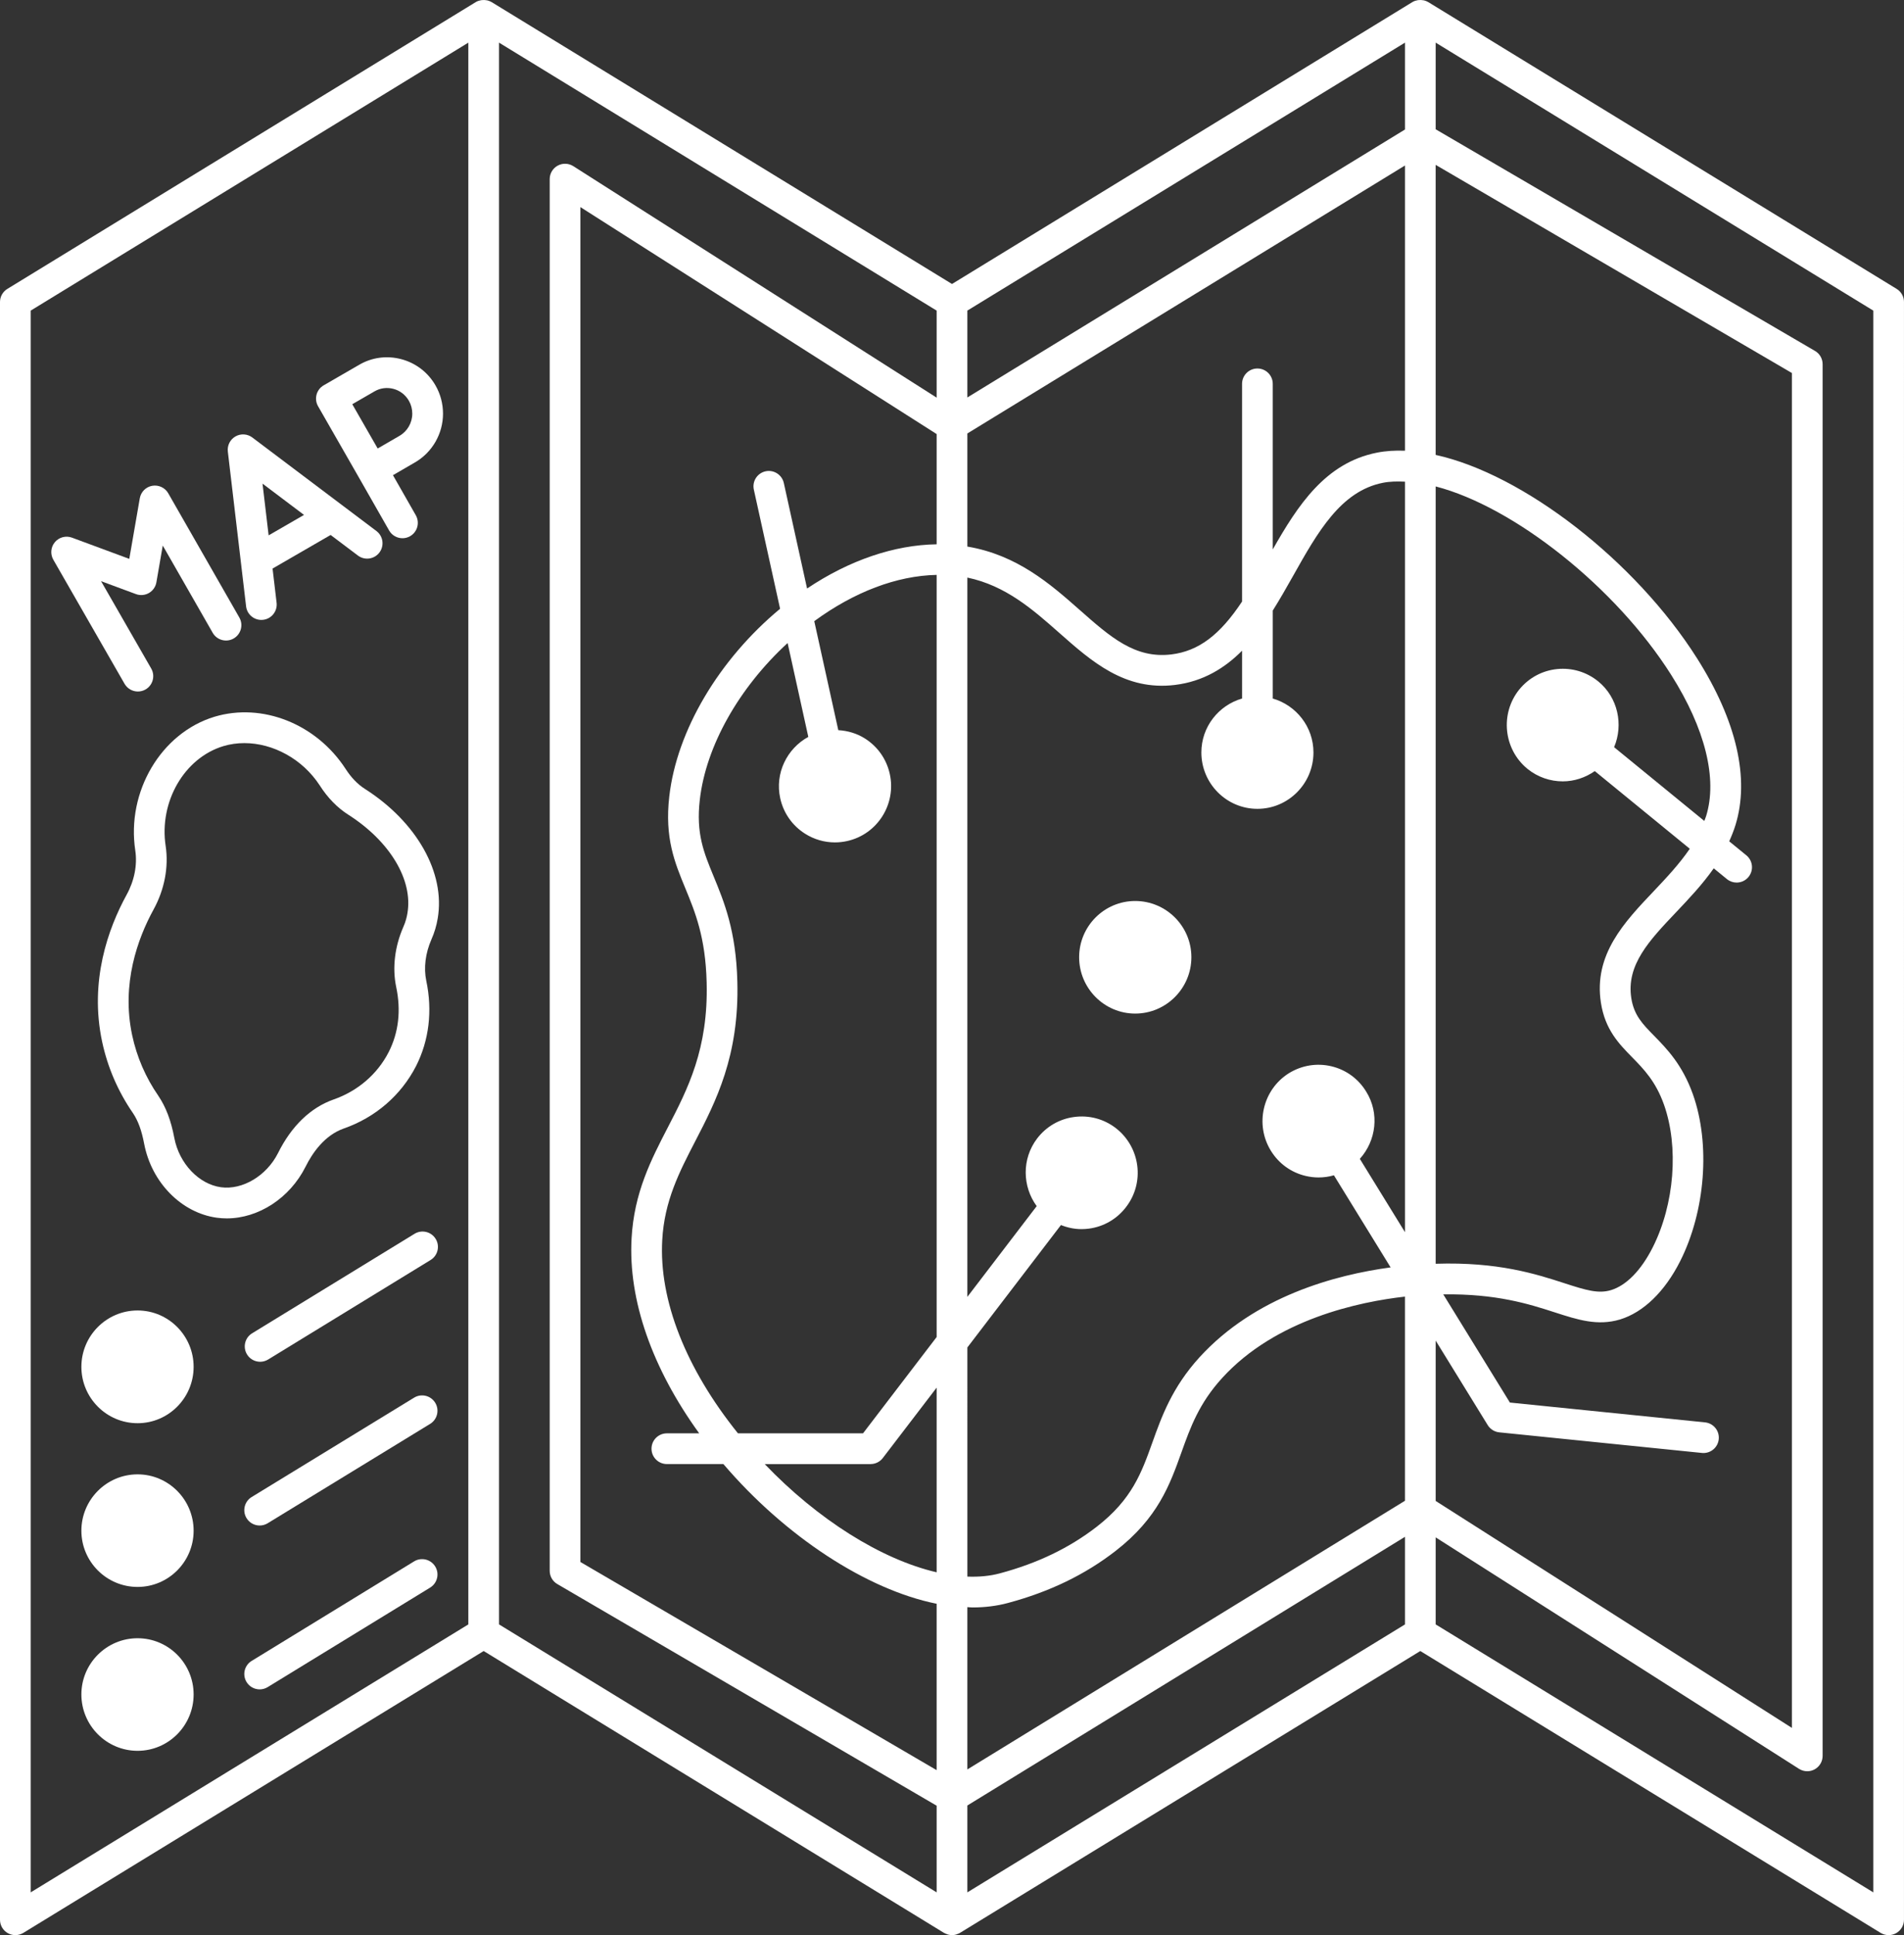 <?xml version="1.0" encoding="UTF-8" standalone="no"?><svg xmlns="http://www.w3.org/2000/svg" xmlns:xlink="http://www.w3.org/1999/xlink" fill="#ffffff" height="126" preserveAspectRatio="xMidYMid meet" version="1" viewBox="0.0 -0.0 124.0 126.0" width="124" zoomAndPan="magnify"><rect x="0.0" y="-0.0" width="124.0" height="126.0" fill="#333333" stroke="none"/><g id="change1_1"><path d="M123.522,18.81l-30.5-18.67c-0.086-0.053-0.179-0.089-0.274-0.113c-0.019-0.005-0.038-0.005-0.057-0.009 c-0.096-0.019-0.193-0.023-0.29-0.013c-0.028,0.003-0.055,0.004-0.082,0.009c-0.106,0.02-0.21,0.051-0.307,0.105 c-0.007,0.004-0.012,0.01-0.019,0.014c-0.004,0.003-0.01,0.002-0.014,0.005L62,18.49L32.022,0.14 c-0.086-0.053-0.179-0.089-0.275-0.113c-0.017-0.004-0.033-0.004-0.05-0.008c-0.099-0.02-0.199-0.024-0.3-0.013 c-0.026,0.003-0.05,0.004-0.076,0.009c-0.107,0.02-0.213,0.051-0.31,0.106c-0.007,0.004-0.012,0.01-0.019,0.014 c-0.004,0.003-0.01,0.002-0.014,0.005l-30.5,18.67C0.181,18.991,0,19.315,0,19.662v105.33c0,0.362,0.195,0.695,0.511,0.872 c0.152,0.086,0.32,0.128,0.489,0.128c0.181,0,0.362-0.049,0.522-0.147l29.978-18.35l29.978,18.35 c0.006,0.004,0.013,0.005,0.019,0.008c0.052,0.031,0.108,0.052,0.165,0.072c0.027,0.01,0.053,0.024,0.081,0.032 c0.08,0.021,0.162,0.032,0.246,0.034c0.004,0,0.008,0.002,0.012,0.002c0,0,0,0,0,0s0,0,0,0c0.004,0,0.008-0.002,0.012-0.002 c0.083-0.001,0.166-0.012,0.246-0.034c0.024-0.007,0.047-0.02,0.071-0.029c0.053-0.019,0.108-0.035,0.158-0.064 c0.006-0.003,0.01-0.009,0.016-0.012c0.005-0.003,0.012-0.004,0.017-0.007l29.978-18.35l29.978,18.35 c0.16,0.099,0.341,0.147,0.522,0.147c0.168,0,0.337-0.042,0.489-0.128c0.316-0.177,0.511-0.51,0.511-0.872V19.662 C124,19.315,123.819,18.991,123.522,18.81z M111.115,53.126c-0.034,0.109-0.08,0.216-0.12,0.324l-5.875-4.802 c0.618-1.466,0.253-3.225-1.025-4.277c-0.001-0.001-0.002-0.001-0.003-0.002c-0.758-0.618-1.708-0.904-2.682-0.808 c-0.971,0.099-1.847,0.571-2.471,1.337c-1.261,1.574-1.019,3.889,0.542,5.163c0.676,0.546,1.489,0.812,2.297,0.812 c0.738,0,1.464-0.237,2.084-0.669l6.187,5.057c-0.671,0.981-1.509,1.878-2.333,2.746c-1.936,2.037-3.938,4.145-3.455,7.279 c0.273,1.755,1.171,2.671,2.039,3.556c0.75,0.766,1.526,1.557,2.067,3.076c0.978,2.755,0.684,6.49-0.731,9.295 c-0.752,1.491-1.717,2.479-2.715,2.783c-0.819,0.247-1.607,0.016-3.044-0.451c-1.825-0.592-4.323-1.398-8.377-1.264v-50.61 c5.095,1.321,11.73,6.562,15.339,12.271C111.054,47.443,111.862,50.706,111.115,53.126z M46.478,57.064 c-0.645-1.562-1.153-2.795-0.904-4.979c0.398-3.511,2.552-7.308,5.721-10.22l1.347,6.112c-1.394,0.763-2.19,2.373-1.828,4.001 c0.212,0.958,0.784,1.774,1.61,2.299c0.592,0.376,1.265,0.57,1.95,0.57c0.268,0,0.538-0.029,0.805-0.09 c1.964-0.439,3.206-2.401,2.768-4.372c-0.213-0.958-0.785-1.774-1.611-2.299c-0.532-0.337-1.129-0.511-1.741-0.546l-1.565-7.098 c2.602-1.905,5.374-2.959,7.97-3.012v49.622l-4.794,6.269H48.06c-3.394-4.219-5.152-8.672-4.931-12.585 c0.14-2.55,1.112-4.429,2.141-6.417c1.35-2.607,2.879-5.563,2.75-10.413C47.936,60.599,47.161,58.721,46.478,57.064z M80.89,45.48 c-1.525,0.44-2.65,1.84-2.65,3.512c0,2.023,1.637,3.67,3.65,3.67s3.65-1.646,3.65-3.67c0-1.672-1.125-3.072-2.65-3.512v-5.727 c0.462-0.736,0.901-1.505,1.323-2.256c1.595-2.84,3.102-5.521,5.851-6.063c0.441-0.088,0.928-0.098,1.436-0.073v48.863l-2.94-4.773 c1.069-1.185,1.292-2.971,0.413-4.38c-0.51-0.835-1.312-1.419-2.259-1.646c-0.95-0.226-1.932-0.068-2.776,0.451 c-1.706,1.072-2.23,3.339-1.168,5.053c0.513,0.831,1.318,1.412,2.267,1.635c0.278,0.065,0.559,0.098,0.838,0.098 c0.337,0,0.672-0.047,0.997-0.141l3.693,5.997c-3.588,0.483-8.83,1.88-12.454,5.861c-1.777,1.953-2.456,3.847-3.054,5.518 c-0.714,1.995-1.331,3.717-3.619,5.496c-1.788,1.387-3.854,2.383-6.317,3.044c-0.637,0.172-1.349,0.242-2.12,0.213V87.73 l6.094-7.97c0.424,0.169,0.873,0.266,1.334,0.266c0.16,0,0.32-0.01,0.481-0.031c0.969-0.127,1.83-0.626,2.423-1.403 c1.234-1.595,0.938-3.899-0.665-5.144c-0.778-0.597-1.74-0.854-2.713-0.723c-0.966,0.129-1.822,0.627-2.412,1.401 c-1.008,1.326-0.964,3.123-0.027,4.403L63,84.437V37.605c2.499,0.522,4.271,2.085,5.99,3.604c2.101,1.856,4.273,3.784,7.532,3.386 c1.879-0.23,3.278-1.133,4.369-2.229V45.48z M56.7,95.322c0.312,0,0.605-0.146,0.794-0.393L61,90.346v12.023 c-3.613-0.836-7.758-3.449-11.197-7.046H56.7z M63.324,104.658c0.824,0,1.599-0.097,2.315-0.29 c2.724-0.731,5.021-1.842,7.024-3.396c2.749-2.136,3.525-4.304,4.276-6.4c0.587-1.64,1.142-3.189,2.65-4.847 c3.51-3.856,8.989-4.977,11.91-5.305v13.293L63,115.205v-10.568C63.106,104.64,63.219,104.658,63.324,104.658z M89.677,29.471 c-3.362,0.662-5.16,3.438-6.787,6.301V24.992c0-0.553-0.448-1-1-1s-1,0.447-1,1v14.173c-1.447,2.185-2.838,3.228-4.609,3.444 c-2.361,0.282-3.955-1.121-5.967-2.898c-1.92-1.697-4.087-3.584-7.314-4.125v-7.364l28.5-17.446v18.569 C90.863,29.321,90.251,29.357,89.677,29.471z M91.5,8.432L63,25.878v-5.656L91.5,2.776V8.432z M61,35.438 c-2.758,0.042-5.683,1.032-8.439,2.879l-1.514-6.869c-0.119-0.539-0.655-0.88-1.191-0.762c-0.54,0.119-0.88,0.652-0.762,1.191 l1.71,7.759c-3.982,3.304-6.731,7.934-7.217,12.223c-0.307,2.695,0.349,4.284,1.042,5.967c0.647,1.569,1.317,3.193,1.392,6.133 c0.115,4.337-1.228,6.933-2.527,9.442c-1.081,2.088-2.199,4.248-2.362,7.226c-0.225,4.008,1.333,8.456,4.404,12.695H43.43 c-0.552,0-1,0.447-1,1s0.448,1,1,1h3.681c4.027,4.713,9.34,8.184,13.888,9.096v10.832l-23.2-13.552V13.484L61,28.261V35.438z M63,117.552l28.5-17.492v5.703L63,123.208V117.552z M93.5,87.284l3.389,5.502c0.163,0.265,0.441,0.439,0.75,0.471l13.2,1.341 c0.034,0.003,0.068,0.005,0.102,0.005c0.507,0,0.941-0.384,0.994-0.899c0.056-0.549-0.345-1.04-0.894-1.096l-12.708-1.291 l-4.338-7.043c3.447-0.047,5.561,0.62,7.266,1.173c1.493,0.483,2.781,0.898,4.24,0.463c1.527-0.464,2.92-1.813,3.921-3.796 c1.646-3.262,1.98-7.628,0.83-10.867c-0.689-1.934-1.706-2.972-2.523-3.805c-0.764-0.779-1.316-1.343-1.49-2.462 c-0.333-2.163,1.178-3.754,2.928-5.596c0.843-0.888,1.706-1.802,2.442-2.849l0.86,0.703c0.186,0.151,0.409,0.225,0.631,0.225 c0.29,0,0.578-0.126,0.775-0.368c0.349-0.428,0.285-1.058-0.143-1.407l-1.115-0.911c0.157-0.35,0.297-0.701,0.408-1.059 c0.936-3.032,0.073-6.782-2.496-10.845c-4.027-6.368-11.342-12.008-17.03-13.254V10.734l23.2,13.552V112.5L93.5,97.724V87.284z M2,20.223L30.5,2.777v102.986L2,123.208V20.223z M32.5,105.762V2.776L61,20.223v5.667L37.337,10.818 c-0.309-0.195-0.699-0.208-1.018-0.033c-0.32,0.176-0.519,0.512-0.519,0.877v90.61c0,0.355,0.188,0.685,0.496,0.863L61,117.566 v5.642L32.5,105.762z M122,123.208l-28.5-17.446v-5.667l23.663,15.071c0.164,0.104,0.35,0.156,0.537,0.156 c0.166,0,0.331-0.041,0.481-0.123c0.32-0.176,0.519-0.512,0.519-0.877v-90.61c0-0.355-0.188-0.685-0.496-0.863L93.5,8.418V2.776 L122,20.223V123.208z" fill="inherit"/><path d="M26.968,101.659l-10.58,6.48c-0.471,0.288-0.619,0.904-0.33,1.375c0.188,0.308,0.517,0.478,0.854,0.478 c0.178,0,0.358-0.048,0.521-0.147l10.58-6.48c0.471-0.288,0.619-0.904,0.33-1.375S27.438,101.372,26.968,101.659z" fill="inherit"/><path d="M26.969,90.999l-10.58,6.47c-0.471,0.288-0.62,0.904-0.332,1.375c0.188,0.309,0.517,0.479,0.854,0.479 c0.178,0,0.358-0.047,0.521-0.146l10.58-6.47c0.471-0.288,0.62-0.904,0.332-1.375C28.055,90.859,27.44,90.711,26.969,90.999z" fill="inherit"/><path d="M26.998,80.33l-10.58,6.479c-0.471,0.288-0.619,0.904-0.33,1.375c0.188,0.308,0.517,0.478,0.854,0.478 c0.178,0,0.358-0.048,0.521-0.147l10.58-6.479c0.471-0.288,0.619-0.904,0.33-1.375S27.468,80.043,26.998,80.33z" fill="inherit"/><path d="M8.981,45.023c0.169,0,0.34-0.043,0.497-0.133c0.479-0.275,0.644-0.887,0.369-1.365l-3.265-5.686l2.271,0.841 c0.278,0.104,0.588,0.077,0.846-0.07c0.257-0.148,0.436-0.403,0.486-0.696l0.415-2.395l3.252,5.681 c0.274,0.479,0.887,0.646,1.364,0.371c0.479-0.274,0.646-0.886,0.371-1.365l-4.63-8.09c-0.21-0.366-0.627-0.558-1.041-0.488 c-0.415,0.073-0.74,0.399-0.812,0.814L8.42,36.387l-3.733-1.382c-0.394-0.146-0.838-0.03-1.111,0.292 c-0.271,0.321-0.313,0.778-0.104,1.144l4.64,8.08C8.298,44.843,8.634,45.023,8.981,45.023z" fill="inherit"/><path d="M15.688,36.607l0.339,2.872c0.06,0.509,0.492,0.883,0.992,0.883c0.04,0,0.079-0.002,0.119-0.007 c0.548-0.064,0.94-0.562,0.876-1.11l-0.263-2.227l3.782-2.187l1.775,1.338c0.44,0.334,1.067,0.245,1.401-0.194 c0.333-0.44,0.247-1.067-0.194-1.401l-2.283-1.72c-0.015-0.012-0.029-0.022-0.044-0.033l-5.756-4.337 c-0.319-0.241-0.752-0.267-1.099-0.068c-0.347,0.199-0.542,0.587-0.495,0.984L15.688,36.607 C15.688,36.607,15.688,36.607,15.688,36.607z M19.799,33.525l-2.304,1.332l-0.398-3.369L19.799,33.525z" fill="inherit"/><path d="M23.361,31.067c0,0.001,0,0.001,0.001,0.002l1.98,3.47c0.185,0.323,0.522,0.504,0.87,0.504 c0.168,0,0.338-0.042,0.495-0.132c0.479-0.273,0.646-0.884,0.373-1.364l-1.488-2.608l1.429-0.83 c1.129-0.651,1.831-1.868,1.831-3.176c0-0.644-0.167-1.275-0.481-1.825c-0.488-0.856-1.281-1.468-2.231-1.722 c-0.944-0.251-1.925-0.12-2.758,0.371l-2.3,1.33c-0.477,0.275-0.641,0.885-0.367,1.362L23.361,31.067z M24.386,25.484 c0.375-0.22,0.812-0.277,1.236-0.166c0.43,0.114,0.788,0.392,1.01,0.78c0.143,0.25,0.218,0.538,0.218,0.834 c0,0.595-0.318,1.148-0.833,1.445l-1.42,0.824l-1.654-2.883L24.386,25.484z" fill="inherit"/><path d="M8.96,85.322c-2.018,0-3.66,1.646-3.66,3.67s1.642,3.67,3.66,3.67c2.013,0,3.65-1.646,3.65-3.67S10.973,85.322,8.96,85.322 z" fill="inherit"/><path d="M8.96,95.992c-2.018,0-3.66,1.646-3.66,3.67c0,2.019,1.642,3.66,3.66,3.66c2.013,0,3.65-1.642,3.65-3.66 C12.61,97.639,10.973,95.992,8.96,95.992z" fill="inherit"/><path d="M8.96,106.662c-2.018,0-3.66,1.642-3.66,3.66c0,2.023,1.642,3.67,3.66,3.67c2.013,0,3.65-1.646,3.65-3.67 C12.61,108.304,10.973,106.662,8.96,106.662z" fill="inherit"/><path d="M23.756,51.358c-0.468-0.298-0.89-0.737-1.259-1.313c-1.91-2.92-5.416-4.31-8.526-3.38c-3.479,1.051-5.745,4.88-5.16,8.715 c0.14,0.94-0.061,1.963-0.568,2.883c-1.193,2.18-2.437,5.61-1.59,9.57c0.359,1.669,1.034,3.229,1.999,4.63 c0.339,0.5,0.573,1.138,0.737,2.008c0.482,2.52,2.43,4.499,4.737,4.813c0.213,0.028,0.427,0.043,0.641,0.043 c2.057,0,4.101-1.311,5.13-3.359c0.443-0.893,1.234-2.049,2.486-2.491c2.059-0.718,3.731-2.158,4.71-4.061 c0.851-1.676,1.082-3.602,0.667-5.568c-0.174-0.833-0.055-1.787,0.335-2.679c0.197-0.442,0.332-0.895,0.412-1.377 C29.012,56.83,27.149,53.521,23.756,51.358z M26.534,59.458c-0.034,0.203-0.098,0.518-0.27,0.903 c-0.557,1.275-0.721,2.658-0.462,3.896c0.325,1.539,0.159,2.969-0.49,4.246c-0.741,1.44-2.017,2.536-3.59,3.084 c-0.001,0-0.002,0.001-0.003,0.001c-1.492,0.526-2.742,1.733-3.611,3.484c-0.745,1.481-2.308,2.415-3.712,2.228 c-1.445-0.196-2.724-1.545-3.042-3.204c-0.216-1.145-0.548-2.02-1.05-2.762c-0.821-1.191-1.392-2.512-1.695-3.922 c-0.718-3.357,0.359-6.308,1.388-8.188c0.715-1.298,0.997-2.769,0.792-4.143c-0.439-2.877,1.213-5.733,3.758-6.502 c0.444-0.133,0.905-0.196,1.368-0.196c1.865,0,3.781,1.031,4.903,2.747c0.521,0.815,1.149,1.46,1.865,1.914 C25.393,54.774,26.905,57.288,26.534,59.458z" fill="inherit"/><path d="M73.93,58.662c-2.013,0-3.65,1.642-3.65,3.66c0,2.023,1.638,3.67,3.65,3.67c2.018,0,3.66-1.646,3.66-3.67 C77.59,60.304,75.948,58.662,73.93,58.662z" fill="inherit"/></g></svg>